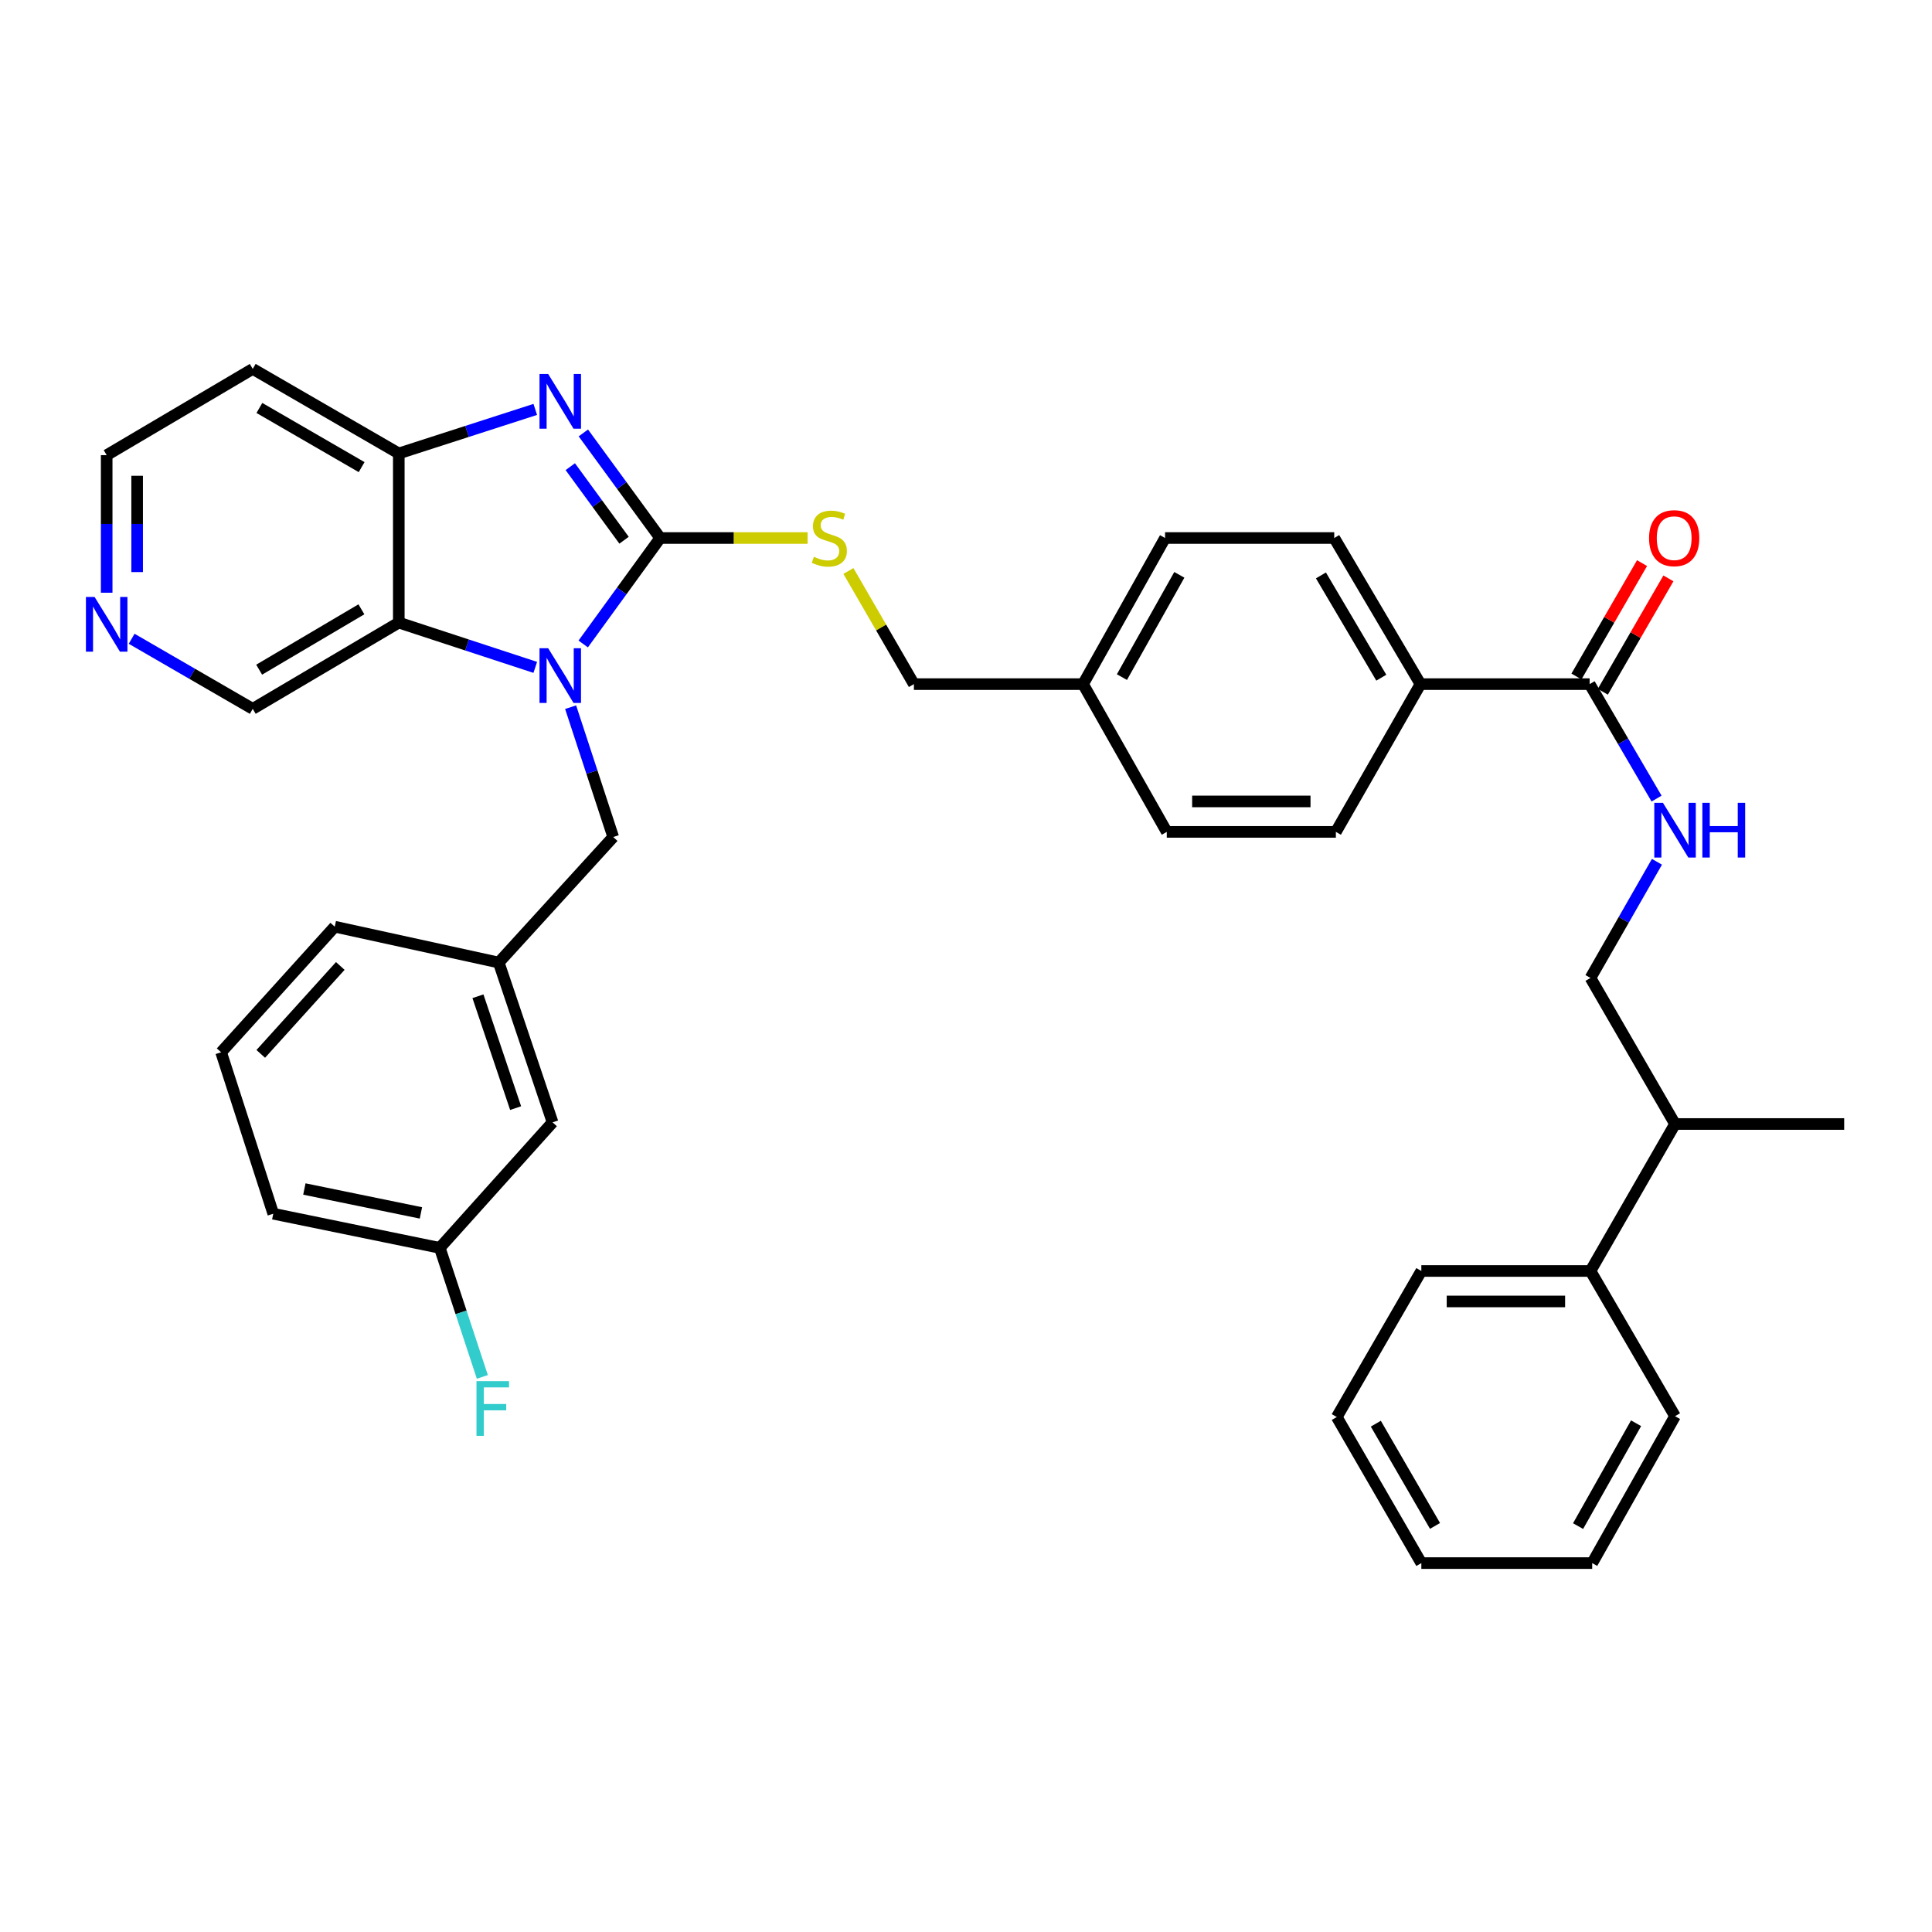 <?xml version='1.0' encoding='iso-8859-1'?>
<svg version='1.1' baseProfile='full'
              xmlns='http://www.w3.org/2000/svg'
                      xmlns:rdkit='http://www.rdkit.org/xml'
                      xmlns:xlink='http://www.w3.org/1999/xlink'
                  xml:space='preserve'
width='1000px' height='1000px' viewBox='0 0 1000 1000'>
<!-- END OF HEADER -->
<rect style='opacity:1.0;fill:#FFFFFF;stroke:none' width='1000' height='1000' x='0' y='0'> </rect>
<path class='bond-0' d='M 341.707,278.475 L 321.789,305.896' style='fill:none;fill-rule:evenodd;stroke:#000000;stroke-width:6px;stroke-linecap:butt;stroke-linejoin:miter;stroke-opacity:1' />
<path class='bond-0' d='M 321.789,305.896 L 301.871,333.317' style='fill:none;fill-rule:evenodd;stroke:#0000FF;stroke-width:6px;stroke-linecap:butt;stroke-linejoin:miter;stroke-opacity:1' />
<path class='bond-1' d='M 341.707,278.475 L 321.825,251.281' style='fill:none;fill-rule:evenodd;stroke:#000000;stroke-width:6px;stroke-linecap:butt;stroke-linejoin:miter;stroke-opacity:1' />
<path class='bond-1' d='M 321.825,251.281 L 301.942,224.088' style='fill:none;fill-rule:evenodd;stroke:#0000FF;stroke-width:6px;stroke-linecap:butt;stroke-linejoin:miter;stroke-opacity:1' />
<path class='bond-1' d='M 323.014,279.623 L 309.096,260.588' style='fill:none;fill-rule:evenodd;stroke:#000000;stroke-width:6px;stroke-linecap:butt;stroke-linejoin:miter;stroke-opacity:1' />
<path class='bond-1' d='M 309.096,260.588 L 295.178,241.552' style='fill:none;fill-rule:evenodd;stroke:#0000FF;stroke-width:6px;stroke-linecap:butt;stroke-linejoin:miter;stroke-opacity:1' />
<path class='bond-5' d='M 341.707,278.475 L 379.851,278.475' style='fill:none;fill-rule:evenodd;stroke:#000000;stroke-width:6px;stroke-linecap:butt;stroke-linejoin:miter;stroke-opacity:1' />
<path class='bond-5' d='M 379.851,278.475 L 417.995,278.475' style='fill:none;fill-rule:evenodd;stroke:#CCCC00;stroke-width:6px;stroke-linecap:butt;stroke-linejoin:miter;stroke-opacity:1' />
<path class='bond-2' d='M 277.049,345.432 L 241.732,333.845' style='fill:none;fill-rule:evenodd;stroke:#0000FF;stroke-width:6px;stroke-linecap:butt;stroke-linejoin:miter;stroke-opacity:1' />
<path class='bond-2' d='M 241.732,333.845 L 206.416,322.258' style='fill:none;fill-rule:evenodd;stroke:#000000;stroke-width:6px;stroke-linecap:butt;stroke-linejoin:miter;stroke-opacity:1' />
<path class='bond-6' d='M 295.353,366.035 L 306.376,399.637' style='fill:none;fill-rule:evenodd;stroke:#0000FF;stroke-width:6px;stroke-linecap:butt;stroke-linejoin:miter;stroke-opacity:1' />
<path class='bond-6' d='M 306.376,399.637 L 317.398,433.239' style='fill:none;fill-rule:evenodd;stroke:#000000;stroke-width:6px;stroke-linecap:butt;stroke-linejoin:miter;stroke-opacity:1' />
<path class='bond-3' d='M 277.052,211.911 L 241.734,223.306' style='fill:none;fill-rule:evenodd;stroke:#0000FF;stroke-width:6px;stroke-linecap:butt;stroke-linejoin:miter;stroke-opacity:1' />
<path class='bond-3' d='M 241.734,223.306 L 206.416,234.701' style='fill:none;fill-rule:evenodd;stroke:#000000;stroke-width:6px;stroke-linecap:butt;stroke-linejoin:miter;stroke-opacity:1' />
<path class='bond-17' d='M 206.416,322.258 L 130.817,366.899' style='fill:none;fill-rule:evenodd;stroke:#000000;stroke-width:6px;stroke-linecap:butt;stroke-linejoin:miter;stroke-opacity:1' />
<path class='bond-17' d='M 187.059,315.376 L 134.139,346.625' style='fill:none;fill-rule:evenodd;stroke:#000000;stroke-width:6px;stroke-linecap:butt;stroke-linejoin:miter;stroke-opacity:1' />
<path class='bond-36' d='M 206.416,322.258 L 206.416,234.701' style='fill:none;fill-rule:evenodd;stroke:#000000;stroke-width:6px;stroke-linecap:butt;stroke-linejoin:miter;stroke-opacity:1' />
<path class='bond-16' d='M 206.416,234.701 L 130.817,190.944' style='fill:none;fill-rule:evenodd;stroke:#000000;stroke-width:6px;stroke-linecap:butt;stroke-linejoin:miter;stroke-opacity:1' />
<path class='bond-16' d='M 187.177,241.784 L 134.258,211.155' style='fill:none;fill-rule:evenodd;stroke:#000000;stroke-width:6px;stroke-linecap:butt;stroke-linejoin:miter;stroke-opacity:1' />
<path class='bond-4' d='M 822.794,354.101 L 735.237,354.101' style='fill:none;fill-rule:evenodd;stroke:#000000;stroke-width:6px;stroke-linecap:butt;stroke-linejoin:miter;stroke-opacity:1' />
<path class='bond-7' d='M 822.794,354.101 L 840.116,383.726' style='fill:none;fill-rule:evenodd;stroke:#000000;stroke-width:6px;stroke-linecap:butt;stroke-linejoin:miter;stroke-opacity:1' />
<path class='bond-7' d='M 840.116,383.726 L 857.438,413.351' style='fill:none;fill-rule:evenodd;stroke:#0000FF;stroke-width:6px;stroke-linecap:butt;stroke-linejoin:miter;stroke-opacity:1' />
<path class='bond-9' d='M 829.618,358.049 L 846.594,328.708' style='fill:none;fill-rule:evenodd;stroke:#000000;stroke-width:6px;stroke-linecap:butt;stroke-linejoin:miter;stroke-opacity:1' />
<path class='bond-9' d='M 846.594,328.708 L 863.571,299.368' style='fill:none;fill-rule:evenodd;stroke:#FF0000;stroke-width:6px;stroke-linecap:butt;stroke-linejoin:miter;stroke-opacity:1' />
<path class='bond-9' d='M 815.97,350.152 L 832.946,320.812' style='fill:none;fill-rule:evenodd;stroke:#000000;stroke-width:6px;stroke-linecap:butt;stroke-linejoin:miter;stroke-opacity:1' />
<path class='bond-9' d='M 832.946,320.812 L 849.922,291.471' style='fill:none;fill-rule:evenodd;stroke:#FF0000;stroke-width:6px;stroke-linecap:butt;stroke-linejoin:miter;stroke-opacity:1' />
<path class='bond-19' d='M 439.14,295.539 L 456.085,324.82' style='fill:none;fill-rule:evenodd;stroke:#CCCC00;stroke-width:6px;stroke-linecap:butt;stroke-linejoin:miter;stroke-opacity:1' />
<path class='bond-19' d='M 456.085,324.82 L 473.03,354.101' style='fill:none;fill-rule:evenodd;stroke:#000000;stroke-width:6px;stroke-linecap:butt;stroke-linejoin:miter;stroke-opacity:1' />
<path class='bond-12' d='M 317.398,433.239 L 258.145,498.213' style='fill:none;fill-rule:evenodd;stroke:#000000;stroke-width:6px;stroke-linecap:butt;stroke-linejoin:miter;stroke-opacity:1' />
<path class='bond-11' d='M 857.634,446.063 L 840.433,476.124' style='fill:none;fill-rule:evenodd;stroke:#0000FF;stroke-width:6px;stroke-linecap:butt;stroke-linejoin:miter;stroke-opacity:1' />
<path class='bond-11' d='M 840.433,476.124 L 823.232,506.185' style='fill:none;fill-rule:evenodd;stroke:#000000;stroke-width:6px;stroke-linecap:butt;stroke-linejoin:miter;stroke-opacity:1' />
<path class='bond-8' d='M 735.237,354.101 L 690.595,278.475' style='fill:none;fill-rule:evenodd;stroke:#000000;stroke-width:6px;stroke-linecap:butt;stroke-linejoin:miter;stroke-opacity:1' />
<path class='bond-8' d='M 714.961,350.772 L 683.712,297.834' style='fill:none;fill-rule:evenodd;stroke:#000000;stroke-width:6px;stroke-linecap:butt;stroke-linejoin:miter;stroke-opacity:1' />
<path class='bond-38' d='M 735.237,354.101 L 691.445,430.585' style='fill:none;fill-rule:evenodd;stroke:#000000;stroke-width:6px;stroke-linecap:butt;stroke-linejoin:miter;stroke-opacity:1' />
<path class='bond-10' d='M 68.141,330.623 L 99.479,348.761' style='fill:none;fill-rule:evenodd;stroke:#0000FF;stroke-width:6px;stroke-linecap:butt;stroke-linejoin:miter;stroke-opacity:1' />
<path class='bond-10' d='M 99.479,348.761 L 130.817,366.899' style='fill:none;fill-rule:evenodd;stroke:#000000;stroke-width:6px;stroke-linecap:butt;stroke-linejoin:miter;stroke-opacity:1' />
<path class='bond-37' d='M 55.217,306.794 L 55.217,271.19' style='fill:none;fill-rule:evenodd;stroke:#0000FF;stroke-width:6px;stroke-linecap:butt;stroke-linejoin:miter;stroke-opacity:1' />
<path class='bond-37' d='M 55.217,271.19 L 55.217,235.585' style='fill:none;fill-rule:evenodd;stroke:#000000;stroke-width:6px;stroke-linecap:butt;stroke-linejoin:miter;stroke-opacity:1' />
<path class='bond-37' d='M 70.985,296.112 L 70.985,271.19' style='fill:none;fill-rule:evenodd;stroke:#0000FF;stroke-width:6px;stroke-linecap:butt;stroke-linejoin:miter;stroke-opacity:1' />
<path class='bond-37' d='M 70.985,271.19 L 70.985,246.267' style='fill:none;fill-rule:evenodd;stroke:#000000;stroke-width:6px;stroke-linecap:butt;stroke-linejoin:miter;stroke-opacity:1' />
<path class='bond-18' d='M 823.232,506.185 L 866.997,581.784' style='fill:none;fill-rule:evenodd;stroke:#000000;stroke-width:6px;stroke-linecap:butt;stroke-linejoin:miter;stroke-opacity:1' />
<path class='bond-20' d='M 258.145,498.213 L 286.01,580.926' style='fill:none;fill-rule:evenodd;stroke:#000000;stroke-width:6px;stroke-linecap:butt;stroke-linejoin:miter;stroke-opacity:1' />
<path class='bond-20' d='M 247.382,515.654 L 266.888,573.553' style='fill:none;fill-rule:evenodd;stroke:#000000;stroke-width:6px;stroke-linecap:butt;stroke-linejoin:miter;stroke-opacity:1' />
<path class='bond-28' d='M 258.145,498.213 L 173.259,479.65' style='fill:none;fill-rule:evenodd;stroke:#000000;stroke-width:6px;stroke-linecap:butt;stroke-linejoin:miter;stroke-opacity:1' />
<path class='bond-13' d='M 691.445,430.585 L 603.923,430.585' style='fill:none;fill-rule:evenodd;stroke:#000000;stroke-width:6px;stroke-linecap:butt;stroke-linejoin:miter;stroke-opacity:1' />
<path class='bond-13' d='M 678.317,414.817 L 617.051,414.817' style='fill:none;fill-rule:evenodd;stroke:#000000;stroke-width:6px;stroke-linecap:butt;stroke-linejoin:miter;stroke-opacity:1' />
<path class='bond-14' d='M 690.595,278.475 L 603.038,278.475' style='fill:none;fill-rule:evenodd;stroke:#000000;stroke-width:6px;stroke-linecap:butt;stroke-linejoin:miter;stroke-opacity:1' />
<path class='bond-15' d='M 823.232,657.857 L 866.997,581.784' style='fill:none;fill-rule:evenodd;stroke:#000000;stroke-width:6px;stroke-linecap:butt;stroke-linejoin:miter;stroke-opacity:1' />
<path class='bond-29' d='M 823.232,657.857 L 735.683,657.857' style='fill:none;fill-rule:evenodd;stroke:#000000;stroke-width:6px;stroke-linecap:butt;stroke-linejoin:miter;stroke-opacity:1' />
<path class='bond-29' d='M 810.099,673.625 L 748.816,673.625' style='fill:none;fill-rule:evenodd;stroke:#000000;stroke-width:6px;stroke-linecap:butt;stroke-linejoin:miter;stroke-opacity:1' />
<path class='bond-30' d='M 823.232,657.857 L 866.997,733.01' style='fill:none;fill-rule:evenodd;stroke:#000000;stroke-width:6px;stroke-linecap:butt;stroke-linejoin:miter;stroke-opacity:1' />
<path class='bond-26' d='M 130.817,190.944 L 55.217,235.585' style='fill:none;fill-rule:evenodd;stroke:#000000;stroke-width:6px;stroke-linecap:butt;stroke-linejoin:miter;stroke-opacity:1' />
<path class='bond-32' d='M 866.997,581.784 L 954.545,581.784' style='fill:none;fill-rule:evenodd;stroke:#000000;stroke-width:6px;stroke-linecap:butt;stroke-linejoin:miter;stroke-opacity:1' />
<path class='bond-21' d='M 473.03,354.101 L 560.587,354.101' style='fill:none;fill-rule:evenodd;stroke:#000000;stroke-width:6px;stroke-linecap:butt;stroke-linejoin:miter;stroke-opacity:1' />
<path class='bond-22' d='M 286.01,580.926 L 227.633,645.899' style='fill:none;fill-rule:evenodd;stroke:#000000;stroke-width:6px;stroke-linecap:butt;stroke-linejoin:miter;stroke-opacity:1' />
<path class='bond-23' d='M 560.587,354.101 L 603.923,430.585' style='fill:none;fill-rule:evenodd;stroke:#000000;stroke-width:6px;stroke-linecap:butt;stroke-linejoin:miter;stroke-opacity:1' />
<path class='bond-24' d='M 560.587,354.101 L 603.038,278.475' style='fill:none;fill-rule:evenodd;stroke:#000000;stroke-width:6px;stroke-linecap:butt;stroke-linejoin:miter;stroke-opacity:1' />
<path class='bond-24' d='M 580.704,350.475 L 610.42,297.537' style='fill:none;fill-rule:evenodd;stroke:#000000;stroke-width:6px;stroke-linecap:butt;stroke-linejoin:miter;stroke-opacity:1' />
<path class='bond-25' d='M 227.633,645.899 L 238.647,679.292' style='fill:none;fill-rule:evenodd;stroke:#000000;stroke-width:6px;stroke-linecap:butt;stroke-linejoin:miter;stroke-opacity:1' />
<path class='bond-25' d='M 238.647,679.292 L 249.66,712.684' style='fill:none;fill-rule:evenodd;stroke:#33CCCC;stroke-width:6px;stroke-linecap:butt;stroke-linejoin:miter;stroke-opacity:1' />
<path class='bond-39' d='M 227.633,645.899 L 141.443,628.221' style='fill:none;fill-rule:evenodd;stroke:#000000;stroke-width:6px;stroke-linecap:butt;stroke-linejoin:miter;stroke-opacity:1' />
<path class='bond-39' d='M 217.873,627.801 L 157.539,615.427' style='fill:none;fill-rule:evenodd;stroke:#000000;stroke-width:6px;stroke-linecap:butt;stroke-linejoin:miter;stroke-opacity:1' />
<path class='bond-27' d='M 114.453,544.659 L 173.259,479.65' style='fill:none;fill-rule:evenodd;stroke:#000000;stroke-width:6px;stroke-linecap:butt;stroke-linejoin:miter;stroke-opacity:1' />
<path class='bond-27' d='M 134.967,545.486 L 176.132,499.98' style='fill:none;fill-rule:evenodd;stroke:#000000;stroke-width:6px;stroke-linecap:butt;stroke-linejoin:miter;stroke-opacity:1' />
<path class='bond-31' d='M 114.453,544.659 L 141.443,628.221' style='fill:none;fill-rule:evenodd;stroke:#000000;stroke-width:6px;stroke-linecap:butt;stroke-linejoin:miter;stroke-opacity:1' />
<path class='bond-33' d='M 735.683,657.857 L 691.909,733.456' style='fill:none;fill-rule:evenodd;stroke:#000000;stroke-width:6px;stroke-linecap:butt;stroke-linejoin:miter;stroke-opacity:1' />
<path class='bond-34' d='M 866.997,733.01 L 824.116,809.056' style='fill:none;fill-rule:evenodd;stroke:#000000;stroke-width:6px;stroke-linecap:butt;stroke-linejoin:miter;stroke-opacity:1' />
<path class='bond-34' d='M 846.83,736.672 L 816.814,789.904' style='fill:none;fill-rule:evenodd;stroke:#000000;stroke-width:6px;stroke-linecap:butt;stroke-linejoin:miter;stroke-opacity:1' />
<path class='bond-40' d='M 691.909,733.456 L 735.683,809.056' style='fill:none;fill-rule:evenodd;stroke:#000000;stroke-width:6px;stroke-linecap:butt;stroke-linejoin:miter;stroke-opacity:1' />
<path class='bond-40' d='M 712.121,736.895 L 742.763,789.815' style='fill:none;fill-rule:evenodd;stroke:#000000;stroke-width:6px;stroke-linecap:butt;stroke-linejoin:miter;stroke-opacity:1' />
<path class='bond-35' d='M 824.116,809.056 L 735.683,809.056' style='fill:none;fill-rule:evenodd;stroke:#000000;stroke-width:6px;stroke-linecap:butt;stroke-linejoin:miter;stroke-opacity:1' />
<path  class='atom-1' d='M 283.727 335.517
L 293.007 350.517
Q 293.927 351.997, 295.407 354.677
Q 296.887 357.357, 296.967 357.517
L 296.967 335.517
L 300.727 335.517
L 300.727 363.837
L 296.847 363.837
L 286.887 347.437
Q 285.727 345.517, 284.487 343.317
Q 283.287 341.117, 282.927 340.437
L 282.927 363.837
L 279.247 363.837
L 279.247 335.517
L 283.727 335.517
' fill='#0000FF'/>
<path  class='atom-2' d='M 283.727 193.577
L 293.007 208.577
Q 293.927 210.057, 295.407 212.737
Q 296.887 215.417, 296.967 215.577
L 296.967 193.577
L 300.727 193.577
L 300.727 221.897
L 296.847 221.897
L 286.887 205.497
Q 285.727 203.577, 284.487 201.377
Q 283.287 199.177, 282.927 198.497
L 282.927 221.897
L 279.247 221.897
L 279.247 193.577
L 283.727 193.577
' fill='#0000FF'/>
<path  class='atom-6' d='M 421.264 288.195
Q 421.584 288.315, 422.904 288.875
Q 424.224 289.435, 425.664 289.795
Q 427.144 290.115, 428.584 290.115
Q 431.264 290.115, 432.824 288.835
Q 434.384 287.515, 434.384 285.235
Q 434.384 283.675, 433.584 282.715
Q 432.824 281.755, 431.624 281.235
Q 430.424 280.715, 428.424 280.115
Q 425.904 279.355, 424.384 278.635
Q 422.904 277.915, 421.824 276.395
Q 420.784 274.875, 420.784 272.315
Q 420.784 268.755, 423.184 266.555
Q 425.624 264.355, 430.424 264.355
Q 433.704 264.355, 437.424 265.915
L 436.504 268.995
Q 433.104 267.595, 430.544 267.595
Q 427.784 267.595, 426.264 268.755
Q 424.744 269.875, 424.784 271.835
Q 424.784 273.355, 425.544 274.275
Q 426.344 275.195, 427.464 275.715
Q 428.624 276.235, 430.544 276.835
Q 433.104 277.635, 434.624 278.435
Q 436.144 279.235, 437.224 280.875
Q 438.344 282.475, 438.344 285.235
Q 438.344 289.155, 435.704 291.275
Q 433.104 293.355, 428.744 293.355
Q 426.224 293.355, 424.304 292.795
Q 422.424 292.275, 420.184 291.355
L 421.264 288.195
' fill='#CCCC00'/>
<path  class='atom-8' d='M 860.737 415.54
L 870.017 430.54
Q 870.937 432.02, 872.417 434.7
Q 873.897 437.38, 873.977 437.54
L 873.977 415.54
L 877.737 415.54
L 877.737 443.86
L 873.857 443.86
L 863.897 427.46
Q 862.737 425.54, 861.497 423.34
Q 860.297 421.14, 859.937 420.46
L 859.937 443.86
L 856.257 443.86
L 856.257 415.54
L 860.737 415.54
' fill='#0000FF'/>
<path  class='atom-8' d='M 881.137 415.54
L 884.977 415.54
L 884.977 427.58
L 899.457 427.58
L 899.457 415.54
L 903.297 415.54
L 903.297 443.86
L 899.457 443.86
L 899.457 430.78
L 884.977 430.78
L 884.977 443.86
L 881.137 443.86
L 881.137 415.54
' fill='#0000FF'/>
<path  class='atom-10' d='M 853.55 278.555
Q 853.55 271.755, 856.91 267.955
Q 860.27 264.155, 866.55 264.155
Q 872.83 264.155, 876.19 267.955
Q 879.55 271.755, 879.55 278.555
Q 879.55 285.435, 876.15 289.355
Q 872.75 293.235, 866.55 293.235
Q 860.31 293.235, 856.91 289.355
Q 853.55 285.475, 853.55 278.555
M 866.55 290.035
Q 870.87 290.035, 873.19 287.155
Q 875.55 284.235, 875.55 278.555
Q 875.55 272.995, 873.19 270.195
Q 870.87 267.355, 866.55 267.355
Q 862.23 267.355, 859.87 270.155
Q 857.55 272.955, 857.55 278.555
Q 857.55 284.275, 859.87 287.155
Q 862.23 290.035, 866.55 290.035
' fill='#FF0000'/>
<path  class='atom-11' d='M 48.957 308.983
L 58.237 323.983
Q 59.157 325.463, 60.637 328.143
Q 62.117 330.823, 62.197 330.983
L 62.197 308.983
L 65.957 308.983
L 65.957 337.303
L 62.077 337.303
L 52.117 320.903
Q 50.957 318.983, 49.717 316.783
Q 48.517 314.583, 48.157 313.903
L 48.157 337.303
L 44.477 337.303
L 44.477 308.983
L 48.957 308.983
' fill='#0000FF'/>
<path  class='atom-26' d='M 246.632 714.873
L 263.472 714.873
L 263.472 718.113
L 250.432 718.113
L 250.432 726.713
L 262.032 726.713
L 262.032 729.993
L 250.432 729.993
L 250.432 743.193
L 246.632 743.193
L 246.632 714.873
' fill='#33CCCC'/>
</svg>
